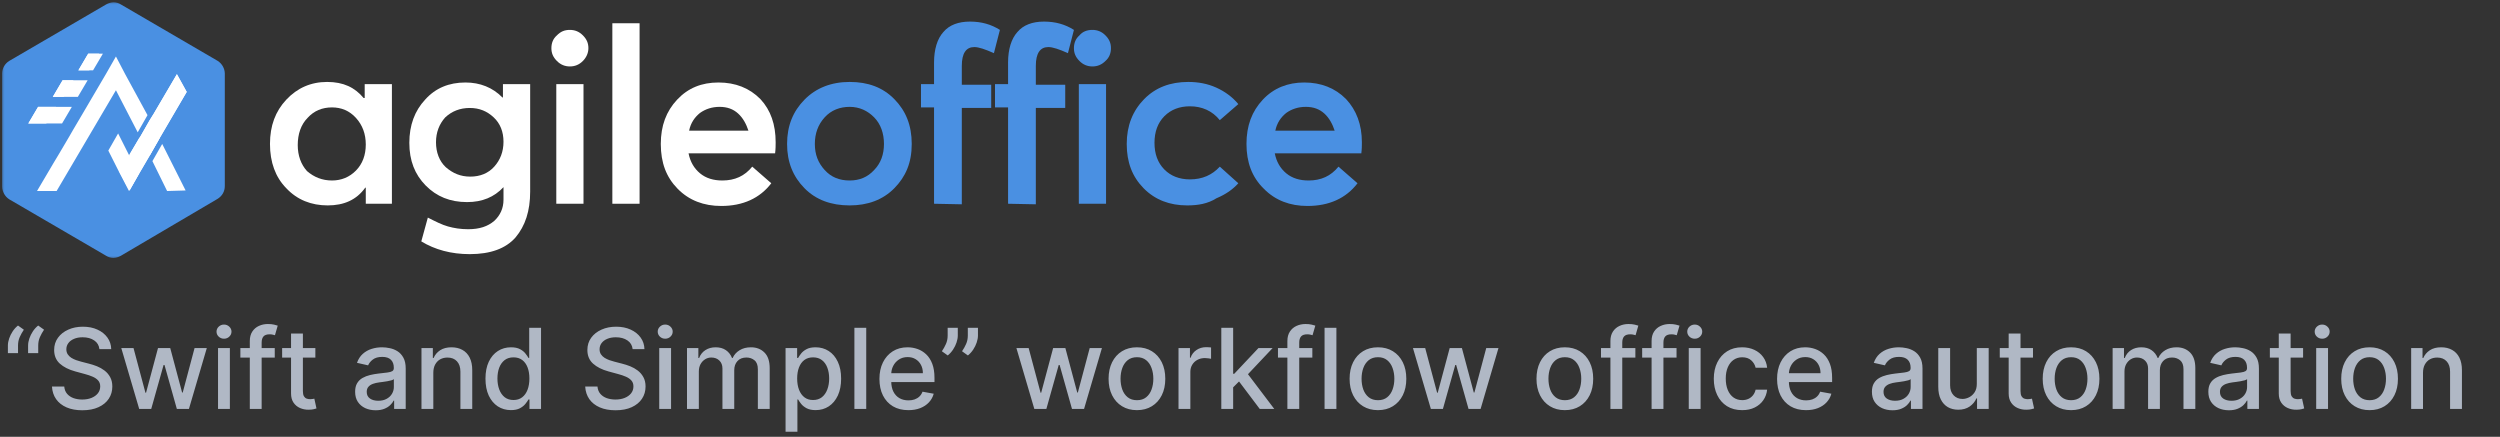 <svg width="269" height="47" viewBox="0 0 269 47" fill="none" xmlns="http://www.w3.org/2000/svg">
<rect x="0" y="0" width="269" height="47" fill="#333333" stroke="none"/>
<mask id="mask0_823_1117" style="mask-type:luminance" maskUnits="userSpaceOnUse" x="0" y="0" width="148" height="28">
<path d="M147.007 0H0V28H147.007V0Z" fill="white"/>
</mask>
<g mask="url(#mask0_823_1117)">
<path d="M39.241 9.055H42.169V21.923H39.358V20.196H39.299C38.362 21.506 37.015 22.102 35.258 22.102C33.501 22.102 31.978 21.506 30.807 20.255C29.636 19.064 29.05 17.455 29.05 15.489C29.05 13.523 29.636 11.974 30.807 10.723C31.978 9.472 33.443 8.817 35.2 8.817C36.957 8.817 38.186 9.413 39.123 10.545H39.241V9.055ZM35.727 19.421C36.722 19.421 37.601 19.064 38.304 18.349C39.006 17.634 39.358 16.681 39.358 15.549C39.358 14.417 39.006 13.464 38.304 12.689C37.601 11.915 36.722 11.557 35.727 11.557C34.672 11.557 33.794 11.915 33.091 12.689C32.388 13.404 32.037 14.417 32.037 15.608C32.037 16.74 32.388 17.694 33.032 18.408C33.794 19.064 34.672 19.421 35.727 19.421Z" fill="white"/>
<path d="M54.117 9.055H57.046V20.613C57.046 22.698 56.519 24.306 55.464 25.557C54.41 26.749 52.77 27.345 50.545 27.345C48.553 27.345 46.796 26.868 45.332 25.974L46.035 23.413C46.855 23.83 47.557 24.187 48.202 24.366C48.846 24.545 49.549 24.664 50.369 24.664C51.599 24.664 52.477 24.366 53.18 23.77C53.824 23.174 54.176 22.4 54.176 21.506V20.136C53.18 21.208 51.892 21.745 50.252 21.745C48.436 21.745 46.972 21.149 45.8 19.957C44.629 18.766 44.044 17.276 44.044 15.37C44.044 13.464 44.629 11.915 45.742 10.723C46.855 9.472 48.319 8.876 50.076 8.876C51.657 8.876 53.005 9.413 54.059 10.485H54.117V9.055ZM50.603 19.004C51.657 19.004 52.536 18.647 53.18 17.932C53.824 17.217 54.176 16.323 54.176 15.251C54.176 14.179 53.824 13.285 53.121 12.63C52.419 11.974 51.599 11.617 50.545 11.617C49.49 11.617 48.612 11.974 47.909 12.63C47.265 13.345 46.913 14.238 46.913 15.31C46.913 16.383 47.265 17.336 47.967 17.991C48.729 18.647 49.549 19.004 50.603 19.004Z" fill="white"/>
<path d="M62.727 6.553C62.317 6.97 61.848 7.149 61.321 7.149C60.794 7.149 60.325 6.97 59.915 6.553C59.505 6.136 59.33 5.719 59.33 5.183C59.33 4.647 59.505 4.17 59.915 3.813C60.325 3.396 60.735 3.217 61.321 3.217C61.848 3.217 62.317 3.396 62.727 3.813C63.137 4.23 63.312 4.647 63.312 5.183C63.312 5.719 63.078 6.196 62.727 6.553ZM59.857 21.923V9.055H62.785V21.923H59.857Z" fill="white"/>
<path d="M65.889 21.923V2.502H68.818V21.923H65.889Z" fill="white"/>
<path d="M83.46 15.31C83.46 15.608 83.46 16.025 83.401 16.502H74.089C74.265 17.396 74.675 18.11 75.319 18.647C75.963 19.183 76.783 19.421 77.72 19.421C79.067 19.421 80.122 18.945 80.942 17.932L82.991 19.719C81.761 21.328 79.946 22.162 77.603 22.162C75.729 22.162 74.148 21.566 72.918 20.315C71.688 19.064 71.102 17.515 71.102 15.489C71.102 13.523 71.688 11.974 72.859 10.723C74.031 9.472 75.495 8.876 77.31 8.876C79.126 8.876 80.649 9.472 81.82 10.664C82.933 11.855 83.46 13.404 83.46 15.31ZM79.419 12.213C78.892 11.736 78.248 11.498 77.427 11.498C76.608 11.498 75.905 11.736 75.319 12.153C74.733 12.63 74.323 13.225 74.148 14.059H80.532C80.297 13.345 79.946 12.689 79.419 12.213Z" fill="white"/>
<path d="M91.425 22.102C89.434 22.102 87.794 21.506 86.564 20.255C85.334 19.004 84.69 17.455 84.69 15.489C84.69 13.523 85.334 11.974 86.564 10.723C87.794 9.472 89.434 8.817 91.425 8.817C93.417 8.817 94.998 9.413 96.228 10.664C97.458 11.915 98.102 13.464 98.102 15.489C98.102 17.515 97.458 19.004 96.228 20.255C94.998 21.506 93.358 22.102 91.425 22.102ZM91.425 19.421C92.48 19.421 93.358 19.064 94.061 18.289C94.764 17.574 95.115 16.621 95.115 15.489C95.115 14.357 94.764 13.345 94.061 12.63C93.358 11.915 92.48 11.498 91.425 11.498C90.371 11.498 89.434 11.855 88.731 12.63C88.028 13.404 87.677 14.357 87.677 15.489C87.677 16.621 88.028 17.515 88.731 18.289C89.434 19.064 90.312 19.421 91.425 19.421Z" fill="#4A90E2"/>
<path d="M100.503 21.923V11.557H99.098V9.055H100.503V6.732C100.503 5.302 100.855 4.17 101.499 3.455C102.143 2.681 103.139 2.323 104.369 2.323C105.599 2.323 106.653 2.621 107.59 3.217L106.946 5.719C106.009 5.302 105.306 5.064 104.837 5.064C103.959 5.064 103.49 5.719 103.49 7.089V9.115H106.653V11.617H103.49V21.983L100.503 21.923Z" fill="#4A90E2"/>
<path d="M108.468 21.923V11.557H107.062V9.055H108.468V6.732C108.468 5.302 108.82 4.17 109.464 3.455C110.108 2.681 111.104 2.323 112.334 2.323C113.564 2.323 114.618 2.621 115.555 3.217L114.911 5.719C113.974 5.302 113.271 5.064 112.802 5.064C111.924 5.064 111.455 5.719 111.455 7.089V9.115H114.618V11.617H111.455V21.983L108.468 21.923Z" fill="#4A90E2"/>
<path d="M118.952 6.553C118.542 6.97 118.074 7.149 117.547 7.149C117.019 7.149 116.551 6.97 116.141 6.553C115.731 6.136 115.555 5.719 115.555 5.183C115.555 4.647 115.731 4.17 116.141 3.813C116.492 3.396 116.961 3.217 117.547 3.217C118.074 3.217 118.542 3.396 118.952 3.813C119.362 4.23 119.538 4.647 119.538 5.183C119.538 5.719 119.362 6.196 118.952 6.553ZM116.082 21.923V9.055H119.011V21.923H116.082Z" fill="#4A90E2"/>
<path d="M127.737 22.102C125.863 22.102 124.282 21.506 123.052 20.255C121.822 19.004 121.236 17.455 121.236 15.489C121.236 13.523 121.881 11.915 123.111 10.664C124.34 9.413 125.922 8.817 127.855 8.817C128.909 8.817 129.904 8.996 130.842 9.413C131.779 9.83 132.599 10.425 133.243 11.2L131.251 12.928C130.432 11.915 129.319 11.438 128.03 11.438C126.918 11.438 125.98 11.796 125.278 12.511C124.575 13.225 124.223 14.179 124.223 15.37C124.223 16.562 124.575 17.515 125.278 18.23C125.98 18.945 126.918 19.302 128.03 19.302C129.377 19.302 130.432 18.825 131.251 17.932L133.243 19.719C132.657 20.374 131.896 20.911 130.9 21.328C129.963 21.923 128.909 22.102 127.737 22.102Z" fill="#4A90E2"/>
<path d="M146.538 15.31C146.538 15.608 146.538 16.025 146.479 16.502H137.167C137.342 17.396 137.753 18.11 138.397 18.647C139.041 19.183 139.861 19.421 140.798 19.421C142.145 19.421 143.199 18.945 144.019 17.932L146.069 19.719C144.839 21.328 143.024 22.162 140.681 22.162C138.807 22.162 137.225 21.566 135.995 20.315C134.707 19.064 134.121 17.455 134.121 15.489C134.121 13.523 134.707 11.974 135.878 10.723C137.05 9.472 138.572 8.876 140.329 8.876C142.145 8.876 143.668 9.472 144.839 10.664C145.952 11.855 146.538 13.404 146.538 15.31ZM142.496 12.213C141.969 11.736 141.325 11.498 140.505 11.498C139.685 11.498 138.982 11.736 138.397 12.153C137.811 12.63 137.401 13.225 137.225 14.059H143.609C143.375 13.345 143.024 12.689 142.496 12.213Z" fill="#4A90E2"/>
<path d="M0.234 7.923V20.076C0.234 20.613 0.527 21.149 0.996 21.447L11.421 27.523C11.889 27.821 12.475 27.821 13.002 27.523L23.427 21.387C23.896 21.089 24.189 20.613 24.189 20.017V7.923C24.189 7.387 23.896 6.851 23.427 6.553L13.002 0.476C12.534 0.178 11.948 0.178 11.421 0.476L0.996 6.553C0.527 6.851 0.234 7.327 0.234 7.923Z" fill="#4A90E2"/>
<path d="M15.872 12.391L14.818 14.238L12.475 9.71L6.091 20.553H3.983L4.686 19.361L5.74 17.574L6.384 16.502L7.438 14.714L7.848 14L8.903 12.212L11.421 7.923L12.475 6.076L13.471 7.983L15.872 12.391Z" fill="white"/>
<path d="M19.972 20.494L17.981 20.553L16.399 17.336L17.454 15.489L19.972 20.494Z" fill="white"/>
<path d="M17.161 14.893L16.107 16.74L15.169 14.834L15.579 14.119L16.224 12.987L17.161 14.893Z" fill="white"/>
<path d="M20.089 9.889L17.161 14.893L16.107 16.74L14.994 18.646L13.94 20.493L12.885 18.527L13.354 17.693L13.94 16.68V16.621L14.994 14.834L15.052 14.774L15.462 14.059L16.107 12.927L16.517 12.272L19.035 7.982L20.089 9.889Z" fill="white"/>
<path d="M10.66 5.778L9.605 7.566H8.434L9.488 5.778H10.66Z" fill="white"/>
<path d="M14.935 18.706L13.881 20.553L12.885 18.646L11.655 16.204L12.71 14.357L13.94 16.799L14.935 18.706Z" fill="white"/>
<path d="M20.089 9.889L17.161 14.893L16.107 16.74L14.994 18.646L13.94 20.493L12.885 18.527L13.354 17.693L13.94 16.68V16.621L14.994 14.834L15.052 14.774L15.462 14.059L16.107 12.927L16.517 12.272L19.035 7.982L20.089 9.889Z" fill="white"/>
<path d="M7.731 11.498L6.677 13.285H3.046L4.1 11.498H7.731Z" fill="white"/>
<path d="M6.033 11.498L4.979 13.285H3.046L4.1 11.498H6.033Z" fill="white"/>
<path d="M9.43 8.638L8.375 10.425H5.681L6.735 8.638H9.43Z" fill="white"/>
<path d="M7.907 8.638L6.853 10.425H5.681L6.735 8.638H7.907Z" fill="white"/>
<path d="M11.07 5.778L10.015 7.566H8.434L9.488 5.778H11.07Z" fill="white"/>
</g>
<path d="M0.849 38V37.182C0.849 36.94 0.895 36.686 0.986 36.419C1.077 36.152 1.203 35.896 1.365 35.652C1.527 35.408 1.717 35.199 1.936 35.026L2.567 35.477C2.393 35.73 2.246 35.994 2.123 36.27C2.001 36.545 1.94 36.845 1.94 37.169V38H0.849ZM3.023 38V37.182C3.023 36.94 3.068 36.686 3.159 36.419C3.25 36.152 3.376 35.896 3.538 35.652C3.7 35.408 3.89 35.199 4.109 35.026L4.74 35.477C4.567 35.73 4.419 35.994 4.297 36.27C4.175 36.545 4.113 36.845 4.113 37.169V38H3.023ZM10.697 37.565C10.652 37.162 10.464 36.849 10.135 36.628C9.805 36.403 9.39 36.291 8.89 36.291C8.532 36.291 8.223 36.348 7.961 36.462C7.7 36.572 7.497 36.726 7.352 36.922C7.21 37.115 7.139 37.335 7.139 37.582C7.139 37.79 7.187 37.969 7.284 38.119C7.383 38.27 7.513 38.396 7.672 38.499C7.834 38.598 8.007 38.682 8.192 38.75C8.376 38.815 8.554 38.869 8.724 38.912L9.577 39.133C9.855 39.202 10.14 39.294 10.433 39.41C10.726 39.527 10.997 39.68 11.247 39.871C11.497 40.061 11.699 40.297 11.852 40.578C12.008 40.859 12.086 41.196 12.086 41.588C12.086 42.082 11.959 42.521 11.703 42.905C11.45 43.288 11.082 43.591 10.599 43.812C10.119 44.034 9.538 44.145 8.856 44.145C8.203 44.145 7.638 44.041 7.16 43.834C6.683 43.626 6.309 43.332 6.04 42.952C5.77 42.568 5.621 42.114 5.592 41.588H6.913C6.939 41.903 7.041 42.166 7.22 42.376C7.402 42.584 7.633 42.739 7.915 42.841C8.199 42.94 8.51 42.99 8.848 42.99C9.22 42.99 9.551 42.932 9.841 42.815C10.133 42.696 10.364 42.531 10.531 42.321C10.699 42.108 10.783 41.859 10.783 41.575C10.783 41.317 10.709 41.105 10.561 40.94C10.416 40.776 10.219 40.639 9.969 40.531C9.721 40.423 9.442 40.328 9.129 40.246L8.098 39.965C7.399 39.774 6.845 39.494 6.436 39.125C6.03 38.756 5.827 38.267 5.827 37.659C5.827 37.156 5.963 36.717 6.236 36.342C6.508 35.967 6.878 35.676 7.344 35.469C7.809 35.258 8.335 35.153 8.92 35.153C9.511 35.153 10.033 35.257 10.484 35.465C10.939 35.672 11.297 35.957 11.558 36.321C11.819 36.682 11.956 37.097 11.967 37.565H10.697ZM14.977 44L13.051 37.455H14.367L15.65 42.261H15.714L17.001 37.455H18.318L19.596 42.24H19.66L20.934 37.455H22.251L20.329 44H19.029L17.7 39.274H17.602L16.272 44H14.977ZM23.46 44V37.455H24.734V44H23.46ZM24.104 36.445C23.882 36.445 23.692 36.371 23.532 36.223C23.376 36.072 23.298 35.894 23.298 35.686C23.298 35.476 23.376 35.297 23.532 35.149C23.692 34.999 23.882 34.923 24.104 34.923C24.325 34.923 24.514 34.999 24.67 35.149C24.829 35.297 24.909 35.476 24.909 35.686C24.909 35.894 24.829 36.072 24.67 36.223C24.514 36.371 24.325 36.445 24.104 36.445ZM29.563 37.455V38.477H25.864V37.455H29.563ZM26.879 44V36.696C26.879 36.287 26.968 35.947 27.147 35.678C27.326 35.405 27.563 35.202 27.859 35.068C28.154 34.932 28.475 34.864 28.822 34.864C29.078 34.864 29.296 34.885 29.478 34.928C29.66 34.967 29.795 35.004 29.883 35.038L29.585 36.07C29.525 36.053 29.448 36.033 29.355 36.01C29.261 35.984 29.147 35.972 29.014 35.972C28.704 35.972 28.482 36.048 28.349 36.202C28.218 36.355 28.153 36.577 28.153 36.867V44H26.879ZM33.933 37.455V38.477H30.358V37.455H33.933ZM31.317 35.886H32.591V42.078C32.591 42.325 32.628 42.511 32.702 42.636C32.776 42.758 32.871 42.842 32.987 42.888C33.107 42.93 33.236 42.952 33.375 42.952C33.477 42.952 33.567 42.945 33.644 42.93C33.72 42.916 33.78 42.905 33.823 42.896L34.053 43.949C33.979 43.977 33.874 44.006 33.737 44.034C33.601 44.065 33.431 44.082 33.226 44.085C32.891 44.091 32.578 44.031 32.288 43.906C31.999 43.781 31.764 43.588 31.585 43.327C31.406 43.065 31.317 42.737 31.317 42.342V35.886ZM40.423 44.145C40.009 44.145 39.634 44.068 39.298 43.915C38.963 43.758 38.698 43.533 38.502 43.237C38.308 42.942 38.212 42.58 38.212 42.151C38.212 41.781 38.283 41.477 38.425 41.239C38.567 41 38.759 40.811 39 40.672C39.242 40.533 39.511 40.428 39.81 40.356C40.108 40.285 40.412 40.231 40.722 40.195C41.114 40.149 41.432 40.112 41.676 40.084C41.921 40.053 42.098 40.003 42.209 39.935C42.32 39.867 42.375 39.756 42.375 39.602V39.572C42.375 39.2 42.27 38.912 42.06 38.707C41.852 38.503 41.543 38.401 41.131 38.401C40.702 38.401 40.364 38.496 40.117 38.686C39.872 38.874 39.703 39.082 39.61 39.312L38.412 39.04C38.554 38.642 38.761 38.321 39.034 38.077C39.31 37.83 39.627 37.651 39.985 37.54C40.343 37.426 40.719 37.369 41.114 37.369C41.375 37.369 41.652 37.401 41.945 37.463C42.24 37.523 42.516 37.633 42.772 37.795C43.03 37.957 43.242 38.189 43.406 38.49C43.571 38.788 43.654 39.176 43.654 39.653V44H42.409V43.105H42.358C42.276 43.27 42.152 43.432 41.987 43.591C41.823 43.75 41.611 43.882 41.352 43.987C41.094 44.092 40.784 44.145 40.423 44.145ZM40.7 43.122C41.053 43.122 41.354 43.053 41.604 42.913C41.857 42.774 42.048 42.592 42.179 42.368C42.313 42.141 42.379 41.898 42.379 41.639V40.795C42.334 40.841 42.246 40.883 42.115 40.923C41.987 40.96 41.841 40.993 41.676 41.021C41.511 41.047 41.351 41.071 41.195 41.094C41.038 41.114 40.908 41.131 40.803 41.145C40.556 41.176 40.33 41.229 40.125 41.303C39.923 41.376 39.761 41.483 39.639 41.622C39.52 41.758 39.46 41.94 39.46 42.168C39.46 42.483 39.577 42.722 39.81 42.883C40.043 43.043 40.34 43.122 40.7 43.122ZM46.625 40.114V44H45.351V37.455H46.574V38.52H46.655C46.805 38.173 47.041 37.895 47.362 37.685C47.686 37.474 48.094 37.369 48.585 37.369C49.031 37.369 49.422 37.463 49.757 37.651C50.092 37.835 50.352 38.111 50.537 38.477C50.721 38.844 50.814 39.297 50.814 39.837V44H49.54V39.99C49.54 39.516 49.416 39.145 49.169 38.878C48.922 38.608 48.582 38.473 48.15 38.473C47.855 38.473 47.592 38.537 47.362 38.665C47.135 38.793 46.954 38.98 46.821 39.227C46.69 39.472 46.625 39.767 46.625 40.114ZM54.973 44.128C54.444 44.128 53.973 43.993 53.558 43.723C53.146 43.45 52.822 43.062 52.587 42.56C52.353 42.054 52.237 41.447 52.237 40.74C52.237 40.033 52.355 39.428 52.591 38.925C52.829 38.422 53.156 38.037 53.571 37.77C53.986 37.503 54.456 37.369 54.981 37.369C55.388 37.369 55.714 37.438 55.962 37.574C56.212 37.707 56.405 37.864 56.541 38.043C56.68 38.222 56.788 38.379 56.865 38.516H56.942V35.273H58.216V44H56.971V42.981H56.865C56.788 43.121 56.677 43.28 56.532 43.459C56.39 43.638 56.194 43.794 55.944 43.928C55.694 44.061 55.371 44.128 54.973 44.128ZM55.254 43.041C55.621 43.041 55.93 42.945 56.183 42.751C56.439 42.555 56.632 42.284 56.763 41.938C56.896 41.591 56.963 41.188 56.963 40.727C56.963 40.273 56.898 39.875 56.767 39.534C56.636 39.193 56.444 38.928 56.192 38.737C55.939 38.547 55.626 38.452 55.254 38.452C54.871 38.452 54.551 38.551 54.295 38.75C54.04 38.949 53.846 39.22 53.716 39.564C53.588 39.908 53.524 40.295 53.524 40.727C53.524 41.165 53.589 41.558 53.72 41.908C53.851 42.257 54.044 42.534 54.3 42.739C54.558 42.94 54.876 43.041 55.254 43.041ZM68.072 37.565C68.027 37.162 67.839 36.849 67.51 36.628C67.18 36.403 66.765 36.291 66.265 36.291C65.907 36.291 65.598 36.348 65.337 36.462C65.075 36.572 64.872 36.726 64.727 36.922C64.585 37.115 64.514 37.335 64.514 37.582C64.514 37.79 64.562 37.969 64.659 38.119C64.758 38.27 64.888 38.396 65.047 38.499C65.209 38.598 65.382 38.682 65.567 38.75C65.751 38.815 65.929 38.869 66.099 38.912L66.951 39.133C67.23 39.202 67.515 39.294 67.808 39.41C68.101 39.527 68.372 39.68 68.622 39.871C68.872 40.061 69.074 40.297 69.227 40.578C69.383 40.859 69.462 41.196 69.462 41.588C69.462 42.082 69.334 42.521 69.078 42.905C68.825 43.288 68.457 43.591 67.974 43.812C67.494 44.034 66.913 44.145 66.231 44.145C65.578 44.145 65.013 44.041 64.535 43.834C64.058 43.626 63.684 43.332 63.415 42.952C63.145 42.568 62.996 42.114 62.967 41.588H64.288C64.314 41.903 64.416 42.166 64.595 42.376C64.777 42.584 65.008 42.739 65.29 42.841C65.574 42.94 65.885 42.99 66.223 42.99C66.595 42.99 66.926 42.932 67.216 42.815C67.508 42.696 67.739 42.531 67.906 42.321C68.074 42.108 68.157 41.859 68.157 41.575C68.157 41.317 68.084 41.105 67.936 40.94C67.791 40.776 67.594 40.639 67.344 40.531C67.096 40.423 66.817 40.328 66.504 40.246L65.473 39.965C64.774 39.774 64.22 39.494 63.811 39.125C63.405 38.756 63.202 38.267 63.202 37.659C63.202 37.156 63.338 36.717 63.611 36.342C63.883 35.967 64.253 35.676 64.719 35.469C65.184 35.258 65.71 35.153 66.295 35.153C66.886 35.153 67.407 35.257 67.859 35.465C68.314 35.672 68.672 35.957 68.933 36.321C69.194 36.682 69.331 37.097 69.342 37.565H68.072ZM70.933 44V37.455H72.207V44H70.933ZM71.576 36.445C71.355 36.445 71.164 36.371 71.005 36.223C70.849 36.072 70.771 35.894 70.771 35.686C70.771 35.476 70.849 35.297 71.005 35.149C71.164 34.999 71.355 34.923 71.576 34.923C71.798 34.923 71.987 34.999 72.143 35.149C72.302 35.297 72.382 35.476 72.382 35.686C72.382 35.894 72.302 36.072 72.143 36.223C71.987 36.371 71.798 36.445 71.576 36.445ZM73.921 44V37.455H75.144V38.52H75.225C75.361 38.159 75.584 37.878 75.894 37.676C76.204 37.472 76.574 37.369 77.006 37.369C77.444 37.369 77.81 37.472 78.106 37.676C78.404 37.881 78.624 38.162 78.766 38.52H78.834C78.991 38.17 79.239 37.892 79.58 37.685C79.921 37.474 80.327 37.369 80.799 37.369C81.393 37.369 81.877 37.555 82.252 37.928C82.63 38.3 82.819 38.861 82.819 39.611V44H81.545V39.73C81.545 39.287 81.424 38.966 81.182 38.767C80.941 38.568 80.653 38.469 80.317 38.469C79.903 38.469 79.58 38.597 79.35 38.852C79.12 39.105 79.005 39.43 79.005 39.828V44H77.735V39.649C77.735 39.294 77.624 39.008 77.403 38.793C77.181 38.577 76.893 38.469 76.537 38.469C76.296 38.469 76.073 38.533 75.868 38.66C75.667 38.785 75.503 38.96 75.378 39.185C75.256 39.409 75.195 39.669 75.195 39.965V44H73.921ZM84.526 46.455V37.455H85.771V38.516H85.877C85.951 38.379 86.058 38.222 86.197 38.043C86.336 37.864 86.529 37.707 86.776 37.574C87.024 37.438 87.35 37.369 87.757 37.369C88.285 37.369 88.757 37.503 89.171 37.77C89.586 38.037 89.911 38.422 90.147 38.925C90.386 39.428 90.505 40.033 90.505 40.74C90.505 41.447 90.387 42.054 90.151 42.56C89.916 43.062 89.592 43.45 89.18 43.723C88.768 43.993 88.298 44.128 87.769 44.128C87.372 44.128 87.046 44.061 86.793 43.928C86.543 43.794 86.347 43.638 86.205 43.459C86.063 43.28 85.954 43.121 85.877 42.981H85.801V46.455H84.526ZM85.775 40.727C85.775 41.188 85.842 41.591 85.975 41.938C86.109 42.284 86.302 42.555 86.555 42.751C86.808 42.945 87.117 43.041 87.484 43.041C87.865 43.041 88.183 42.94 88.438 42.739C88.694 42.534 88.887 42.257 89.018 41.908C89.151 41.558 89.218 41.165 89.218 40.727C89.218 40.295 89.153 39.908 89.022 39.564C88.894 39.22 88.701 38.949 88.443 38.75C88.187 38.551 87.867 38.452 87.484 38.452C87.115 38.452 86.802 38.547 86.546 38.737C86.293 38.928 86.102 39.193 85.971 39.534C85.84 39.875 85.775 40.273 85.775 40.727ZM93.207 35.273V44H91.933V35.273H93.207ZM97.742 44.132C97.097 44.132 96.542 43.994 96.076 43.719C95.613 43.44 95.255 43.05 95.002 42.547C94.752 42.041 94.627 41.449 94.627 40.77C94.627 40.099 94.752 39.508 95.002 38.997C95.255 38.486 95.607 38.087 96.059 37.8C96.513 37.513 97.045 37.369 97.653 37.369C98.022 37.369 98.38 37.43 98.726 37.553C99.073 37.675 99.384 37.867 99.66 38.128C99.935 38.389 100.153 38.729 100.312 39.146C100.471 39.561 100.55 40.065 100.55 40.659V41.111H95.347V40.156H99.302C99.302 39.821 99.234 39.524 99.097 39.266C98.961 39.004 98.769 38.798 98.522 38.648C98.278 38.497 97.991 38.422 97.661 38.422C97.303 38.422 96.991 38.51 96.724 38.686C96.459 38.859 96.255 39.087 96.11 39.368C95.968 39.646 95.897 39.949 95.897 40.276V41.021C95.897 41.459 95.974 41.831 96.127 42.138C96.283 42.445 96.501 42.679 96.779 42.841C97.057 43 97.383 43.08 97.755 43.08C97.996 43.08 98.216 43.045 98.415 42.977C98.614 42.906 98.786 42.801 98.931 42.662C99.076 42.523 99.187 42.351 99.263 42.146L100.469 42.364C100.373 42.719 100.199 43.03 99.949 43.297C99.702 43.561 99.391 43.767 99.016 43.915C98.644 44.06 98.219 44.132 97.742 44.132ZM103.059 35.273V36.091C103.059 36.332 103.014 36.587 102.923 36.854C102.835 37.118 102.71 37.372 102.548 37.617C102.386 37.861 102.195 38.071 101.977 38.247L101.346 37.795C101.514 37.551 101.659 37.291 101.781 37.016C101.906 36.74 101.968 36.436 101.968 36.104V35.273H103.059ZM105.228 35.273V36.091C105.228 36.332 105.183 36.587 105.092 36.854C105.004 37.118 104.879 37.372 104.717 37.617C104.555 37.861 104.365 38.071 104.146 38.247L103.515 37.795C103.683 37.551 103.828 37.291 103.95 37.016C104.075 36.74 104.137 36.436 104.137 36.104V35.273H105.228ZM111.293 44L109.367 37.455H110.684L111.966 42.261H112.03L113.317 37.455H114.634L115.912 42.24H115.976L117.251 37.455H118.567L116.645 44H115.346L114.016 39.274H113.918L112.589 44H111.293ZM122.334 44.132C121.721 44.132 121.185 43.992 120.728 43.71C120.27 43.429 119.915 43.035 119.662 42.53C119.41 42.024 119.283 41.433 119.283 40.757C119.283 40.078 119.41 39.484 119.662 38.976C119.915 38.467 120.27 38.072 120.728 37.791C121.185 37.51 121.721 37.369 122.334 37.369C122.948 37.369 123.483 37.51 123.941 37.791C124.398 38.072 124.753 38.467 125.006 38.976C125.259 39.484 125.385 40.078 125.385 40.757C125.385 41.433 125.259 42.024 125.006 42.53C124.753 43.035 124.398 43.429 123.941 43.71C123.483 43.992 122.948 44.132 122.334 44.132ZM122.339 43.062C122.736 43.062 123.066 42.957 123.327 42.747C123.589 42.537 123.782 42.257 123.907 41.908C124.035 41.558 124.099 41.173 124.099 40.753C124.099 40.335 124.035 39.952 123.907 39.602C123.782 39.25 123.589 38.967 123.327 38.754C123.066 38.541 122.736 38.435 122.339 38.435C121.938 38.435 121.606 38.541 121.341 38.754C121.08 38.967 120.885 39.25 120.758 39.602C120.633 39.952 120.57 40.335 120.57 40.753C120.57 41.173 120.633 41.558 120.758 41.908C120.885 42.257 121.08 42.537 121.341 42.747C121.606 42.957 121.938 43.062 122.339 43.062ZM126.808 44V37.455H128.039V38.494H128.107C128.227 38.142 128.437 37.865 128.738 37.663C129.042 37.459 129.386 37.356 129.769 37.356C129.849 37.356 129.943 37.359 130.051 37.365C130.161 37.371 130.248 37.378 130.311 37.386V38.605C130.259 38.591 130.169 38.575 130.038 38.558C129.907 38.538 129.776 38.528 129.646 38.528C129.345 38.528 129.076 38.592 128.84 38.72C128.607 38.845 128.423 39.02 128.286 39.244C128.15 39.466 128.082 39.719 128.082 40.003V44H126.808ZM132.585 41.78L132.577 40.224H132.798L135.406 37.455H136.932L133.957 40.608H133.757L132.585 41.78ZM131.413 44V35.273H132.687V44H131.413ZM135.547 44L133.203 40.889L134.081 39.999L137.111 44H135.547ZM141.208 37.455V38.477H137.509V37.455H141.208ZM138.523 44V36.696C138.523 36.287 138.613 35.947 138.792 35.678C138.971 35.405 139.208 35.202 139.503 35.068C139.799 34.932 140.12 34.864 140.466 34.864C140.722 34.864 140.941 34.885 141.123 34.928C141.305 34.967 141.439 35.004 141.528 35.038L141.229 36.07C141.17 36.053 141.093 36.033 140.999 36.01C140.905 35.984 140.792 35.972 140.658 35.972C140.349 35.972 140.127 36.048 139.993 36.202C139.863 36.355 139.797 36.577 139.797 36.867V44H138.523ZM143.797 35.273V44H142.523V35.273H143.797ZM148.268 44.132C147.654 44.132 147.119 43.992 146.661 43.71C146.204 43.429 145.849 43.035 145.596 42.53C145.343 42.024 145.217 41.433 145.217 40.757C145.217 40.078 145.343 39.484 145.596 38.976C145.849 38.467 146.204 38.072 146.661 37.791C147.119 37.51 147.654 37.369 148.268 37.369C148.882 37.369 149.417 37.51 149.874 37.791C150.332 38.072 150.687 38.467 150.94 38.976C151.193 39.484 151.319 40.078 151.319 40.757C151.319 41.433 151.193 42.024 150.94 42.53C150.687 43.035 150.332 43.429 149.874 43.71C149.417 43.992 148.882 44.132 148.268 44.132ZM148.272 43.062C148.67 43.062 148.999 42.957 149.261 42.747C149.522 42.537 149.715 42.257 149.84 41.908C149.968 41.558 150.032 41.173 150.032 40.753C150.032 40.335 149.968 39.952 149.84 39.602C149.715 39.25 149.522 38.967 149.261 38.754C148.999 38.541 148.67 38.435 148.272 38.435C147.872 38.435 147.539 38.541 147.275 38.754C147.014 38.967 146.819 39.25 146.691 39.602C146.566 39.952 146.504 40.335 146.504 40.753C146.504 41.173 146.566 41.558 146.691 41.908C146.819 42.257 147.014 42.537 147.275 42.747C147.539 42.957 147.872 43.062 148.272 43.062ZM153.961 44L152.035 37.455H153.352L154.634 42.261H154.698L155.985 37.455H157.302L158.58 42.24H158.644L159.919 37.455H161.235L159.313 44H158.014L156.684 39.274H156.586L155.257 44H153.961ZM168.377 44.132C167.764 44.132 167.228 43.992 166.771 43.71C166.313 43.429 165.958 43.035 165.705 42.53C165.453 42.024 165.326 41.433 165.326 40.757C165.326 40.078 165.453 39.484 165.705 38.976C165.958 38.467 166.313 38.072 166.771 37.791C167.228 37.51 167.764 37.369 168.377 37.369C168.991 37.369 169.526 37.51 169.984 37.791C170.441 38.072 170.796 38.467 171.049 38.976C171.302 39.484 171.428 40.078 171.428 40.757C171.428 41.433 171.302 42.024 171.049 42.53C170.796 43.035 170.441 43.429 169.984 43.71C169.526 43.992 168.991 44.132 168.377 44.132ZM168.382 43.062C168.779 43.062 169.109 42.957 169.37 42.747C169.632 42.537 169.825 42.257 169.95 41.908C170.078 41.558 170.142 41.173 170.142 40.753C170.142 40.335 170.078 39.952 169.95 39.602C169.825 39.25 169.632 38.967 169.37 38.754C169.109 38.541 168.779 38.435 168.382 38.435C167.981 38.435 167.649 38.541 167.384 38.754C167.123 38.967 166.928 39.25 166.801 39.602C166.676 39.952 166.613 40.335 166.613 40.753C166.613 41.173 166.676 41.558 166.801 41.908C166.928 42.257 167.123 42.537 167.384 42.747C167.649 42.957 167.981 43.062 168.382 43.062ZM175.966 37.455V38.477H172.267V37.455H175.966ZM173.281 44V36.696C173.281 36.287 173.371 35.947 173.55 35.678C173.729 35.405 173.966 35.202 174.261 35.068C174.557 34.932 174.878 34.864 175.224 34.864C175.48 34.864 175.699 34.885 175.881 34.928C176.062 34.967 176.197 35.004 176.285 35.038L175.987 36.07C175.927 36.053 175.851 36.033 175.757 36.01C175.663 35.984 175.55 35.972 175.416 35.972C175.106 35.972 174.885 36.048 174.751 36.202C174.621 36.355 174.555 36.577 174.555 36.867V44H173.281ZM180.395 37.455V38.477H176.697V37.455H180.395ZM177.711 44V36.696C177.711 36.287 177.8 35.947 177.979 35.678C178.158 35.405 178.395 35.202 178.691 35.068C178.986 34.932 179.307 34.864 179.654 34.864C179.91 34.864 180.128 34.885 180.31 34.928C180.492 34.967 180.627 35.004 180.715 35.038L180.417 36.07C180.357 36.053 180.28 36.033 180.187 36.01C180.093 35.984 179.979 35.972 179.846 35.972C179.536 35.972 179.314 36.048 179.181 36.202C179.05 36.355 178.985 36.577 178.985 36.867V44H177.711ZM181.71 44V37.455H182.984V44H181.71ZM182.354 36.445C182.132 36.445 181.942 36.371 181.782 36.223C181.626 36.072 181.548 35.894 181.548 35.686C181.548 35.476 181.626 35.297 181.782 35.149C181.942 34.999 182.132 34.923 182.354 34.923C182.575 34.923 182.764 34.999 182.92 35.149C183.079 35.297 183.159 35.476 183.159 35.686C183.159 35.894 183.079 36.072 182.92 36.223C182.764 36.371 182.575 36.445 182.354 36.445ZM187.455 44.132C186.822 44.132 186.276 43.989 185.819 43.702C185.365 43.412 185.015 43.013 184.771 42.504C184.526 41.996 184.404 41.413 184.404 40.757C184.404 40.092 184.529 39.506 184.779 38.997C185.029 38.486 185.382 38.087 185.836 37.8C186.291 37.513 186.826 37.369 187.443 37.369C187.94 37.369 188.383 37.462 188.772 37.646C189.161 37.828 189.475 38.084 189.714 38.413C189.955 38.743 190.099 39.128 190.144 39.568H188.904C188.836 39.261 188.68 38.997 188.436 38.776C188.194 38.554 187.87 38.443 187.464 38.443C187.109 38.443 186.798 38.537 186.531 38.724C186.267 38.909 186.061 39.173 185.913 39.517C185.765 39.858 185.691 40.261 185.691 40.727C185.691 41.205 185.764 41.617 185.909 41.963C186.053 42.31 186.258 42.578 186.522 42.769C186.789 42.959 187.103 43.054 187.464 43.054C187.705 43.054 187.924 43.01 188.12 42.922C188.319 42.831 188.485 42.702 188.619 42.534C188.755 42.367 188.85 42.165 188.904 41.929H190.144C190.099 42.352 189.961 42.73 189.731 43.062C189.501 43.395 189.193 43.656 188.806 43.847C188.423 44.037 187.972 44.132 187.455 44.132ZM194.328 44.132C193.683 44.132 193.128 43.994 192.662 43.719C192.199 43.44 191.841 43.05 191.588 42.547C191.338 42.041 191.213 41.449 191.213 40.77C191.213 40.099 191.338 39.508 191.588 38.997C191.841 38.486 192.193 38.087 192.645 37.8C193.099 37.513 193.631 37.369 194.238 37.369C194.608 37.369 194.966 37.43 195.312 37.553C195.659 37.675 195.97 37.867 196.246 38.128C196.521 38.389 196.738 38.729 196.898 39.146C197.057 39.561 197.136 40.065 197.136 40.659V41.111H191.933V40.156H195.888C195.888 39.821 195.819 39.524 195.683 39.266C195.547 39.004 195.355 38.798 195.108 38.648C194.863 38.497 194.577 38.422 194.247 38.422C193.889 38.422 193.577 38.51 193.309 38.686C193.045 38.859 192.841 39.087 192.696 39.368C192.554 39.646 192.483 39.949 192.483 40.276V41.021C192.483 41.459 192.559 41.831 192.713 42.138C192.869 42.445 193.086 42.679 193.365 42.841C193.643 43 193.969 43.08 194.341 43.08C194.582 43.08 194.802 43.045 195.001 42.977C195.2 42.906 195.372 42.801 195.517 42.662C195.662 42.523 195.773 42.351 195.849 42.146L197.055 42.364C196.959 42.719 196.785 43.03 196.535 43.297C196.288 43.561 195.977 43.767 195.602 43.915C195.23 44.06 194.805 44.132 194.328 44.132ZM203.631 44.145C203.216 44.145 202.841 44.068 202.506 43.915C202.17 43.758 201.905 43.533 201.709 43.237C201.515 42.942 201.419 42.58 201.419 42.151C201.419 41.781 201.49 41.477 201.632 41.239C201.774 41 201.966 40.811 202.207 40.672C202.449 40.533 202.719 40.428 203.017 40.356C203.315 40.285 203.619 40.231 203.929 40.195C204.321 40.149 204.639 40.112 204.883 40.084C205.128 40.053 205.305 40.003 205.416 39.935C205.527 39.867 205.582 39.756 205.582 39.602V39.572C205.582 39.2 205.477 38.912 205.267 38.707C205.059 38.503 204.75 38.401 204.338 38.401C203.909 38.401 203.571 38.496 203.324 38.686C203.079 38.874 202.91 39.082 202.817 39.312L201.619 39.04C201.761 38.642 201.969 38.321 202.241 38.077C202.517 37.83 202.834 37.651 203.192 37.54C203.55 37.426 203.926 37.369 204.321 37.369C204.582 37.369 204.859 37.401 205.152 37.463C205.447 37.523 205.723 37.633 205.979 37.795C206.237 37.957 206.449 38.189 206.613 38.49C206.778 38.788 206.861 39.176 206.861 39.653V44H205.616V43.105H205.565C205.483 43.27 205.359 43.432 205.194 43.591C205.03 43.75 204.818 43.882 204.559 43.987C204.301 44.092 203.991 44.145 203.631 44.145ZM203.907 43.122C204.26 43.122 204.561 43.053 204.811 42.913C205.064 42.774 205.256 42.592 205.386 42.368C205.52 42.141 205.586 41.898 205.586 41.639V40.795C205.541 40.841 205.453 40.883 205.322 40.923C205.194 40.96 205.048 40.993 204.883 41.021C204.719 41.047 204.558 41.071 204.402 41.094C204.246 41.114 204.115 41.131 204.01 41.145C203.763 41.176 203.537 41.229 203.332 41.303C203.131 41.376 202.969 41.483 202.846 41.622C202.727 41.758 202.667 41.94 202.667 42.168C202.667 42.483 202.784 42.722 203.017 42.883C203.25 43.043 203.547 43.122 203.907 43.122ZM212.704 41.285V37.455H213.982V44H212.73V42.867H212.661C212.511 43.216 212.269 43.507 211.937 43.74C211.607 43.97 211.197 44.085 210.705 44.085C210.285 44.085 209.913 43.993 209.589 43.808C209.268 43.621 209.015 43.344 208.83 42.977C208.649 42.611 208.558 42.158 208.558 41.618V37.455H209.832V41.465C209.832 41.91 209.955 42.266 210.203 42.53C210.45 42.794 210.771 42.926 211.166 42.926C211.404 42.926 211.642 42.867 211.877 42.747C212.116 42.628 212.313 42.447 212.47 42.206C212.629 41.965 212.707 41.658 212.704 41.285ZM218.75 37.455V38.477H215.175V37.455H218.75ZM216.133 35.886H217.407V42.078C217.407 42.325 217.444 42.511 217.518 42.636C217.592 42.758 217.687 42.842 217.804 42.888C217.923 42.93 218.052 42.952 218.192 42.952C218.294 42.952 218.383 42.945 218.46 42.93C218.537 42.916 218.596 42.905 218.639 42.896L218.869 43.949C218.795 43.977 218.69 44.006 218.554 44.034C218.417 44.065 218.247 44.082 218.042 44.085C217.707 44.091 217.395 44.031 217.105 43.906C216.815 43.781 216.581 43.588 216.402 43.327C216.223 43.065 216.133 42.737 216.133 42.342V35.886ZM222.846 44.132C222.232 44.132 221.697 43.992 221.24 43.71C220.782 43.429 220.427 43.035 220.174 42.53C219.921 42.024 219.795 41.433 219.795 40.757C219.795 40.078 219.921 39.484 220.174 38.976C220.427 38.467 220.782 38.072 221.24 37.791C221.697 37.51 222.232 37.369 222.846 37.369C223.46 37.369 223.995 37.51 224.453 37.791C224.91 38.072 225.265 38.467 225.518 38.976C225.771 39.484 225.897 40.078 225.897 40.757C225.897 41.433 225.771 42.024 225.518 42.53C225.265 43.035 224.91 43.429 224.453 43.71C223.995 43.992 223.46 44.132 222.846 44.132ZM222.85 43.062C223.248 43.062 223.578 42.957 223.839 42.747C224.1 42.537 224.294 42.257 224.419 41.908C224.546 41.558 224.61 41.173 224.61 40.753C224.61 40.335 224.546 39.952 224.419 39.602C224.294 39.25 224.1 38.967 223.839 38.754C223.578 38.541 223.248 38.435 222.85 38.435C222.45 38.435 222.117 38.541 221.853 38.754C221.592 38.967 221.397 39.25 221.269 39.602C221.144 39.952 221.082 40.335 221.082 40.753C221.082 41.173 221.144 41.558 221.269 41.908C221.397 42.257 221.592 42.537 221.853 42.747C222.117 42.957 222.45 43.062 222.85 43.062ZM227.319 44V37.455H228.542V38.52H228.623C228.76 38.159 228.983 37.878 229.292 37.676C229.602 37.472 229.973 37.369 230.405 37.369C230.842 37.369 231.209 37.472 231.504 37.676C231.802 37.881 232.023 38.162 232.165 38.52H232.233C232.389 38.17 232.638 37.892 232.979 37.685C233.319 37.474 233.726 37.369 234.197 37.369C234.791 37.369 235.275 37.555 235.65 37.928C236.028 38.3 236.217 38.861 236.217 39.611V44H234.943V39.73C234.943 39.287 234.822 38.966 234.581 38.767C234.339 38.568 234.051 38.469 233.716 38.469C233.301 38.469 232.979 38.597 232.748 38.852C232.518 39.105 232.403 39.43 232.403 39.828V44H231.133V39.649C231.133 39.294 231.023 39.008 230.801 38.793C230.579 38.577 230.291 38.469 229.936 38.469C229.694 38.469 229.471 38.533 229.267 38.66C229.065 38.785 228.902 38.96 228.777 39.185C228.655 39.409 228.594 39.669 228.594 39.965V44H227.319ZM239.83 44.145C239.415 44.145 239.04 44.068 238.705 43.915C238.369 43.758 238.104 43.533 237.908 43.237C237.715 42.942 237.618 42.58 237.618 42.151C237.618 41.781 237.689 41.477 237.831 41.239C237.973 41 238.165 40.811 238.406 40.672C238.648 40.533 238.918 40.428 239.216 40.356C239.514 40.285 239.818 40.231 240.128 40.195C240.52 40.149 240.838 40.112 241.083 40.084C241.327 40.053 241.504 40.003 241.615 39.935C241.726 39.867 241.781 39.756 241.781 39.602V39.572C241.781 39.2 241.676 38.912 241.466 38.707C241.259 38.503 240.949 38.401 240.537 38.401C240.108 38.401 239.77 38.496 239.523 38.686C239.279 38.874 239.11 39.082 239.016 39.312L237.818 39.04C237.96 38.642 238.168 38.321 238.441 38.077C238.716 37.83 239.033 37.651 239.391 37.54C239.749 37.426 240.125 37.369 240.52 37.369C240.781 37.369 241.058 37.401 241.351 37.463C241.646 37.523 241.922 37.633 242.178 37.795C242.436 37.957 242.648 38.189 242.813 38.49C242.977 38.788 243.06 39.176 243.06 39.653V44H241.816V43.105H241.764C241.682 43.27 241.558 43.432 241.394 43.591C241.229 43.75 241.017 43.882 240.759 43.987C240.5 44.092 240.191 44.145 239.83 44.145ZM240.107 43.122C240.459 43.122 240.76 43.053 241.01 42.913C241.263 42.774 241.455 42.592 241.585 42.368C241.719 42.141 241.786 41.898 241.786 41.639V40.795C241.74 40.841 241.652 40.883 241.521 40.923C241.394 40.96 241.247 40.993 241.083 41.021C240.918 41.047 240.757 41.071 240.601 41.094C240.445 41.114 240.314 41.131 240.209 41.145C239.962 41.176 239.736 41.229 239.531 41.303C239.33 41.376 239.168 41.483 239.046 41.622C238.926 41.758 238.867 41.94 238.867 42.168C238.867 42.483 238.983 42.722 239.216 42.883C239.449 43.043 239.746 43.122 240.107 43.122ZM247.812 37.455V38.477H244.237V37.455H247.812ZM245.196 35.886H246.47V42.078C246.47 42.325 246.507 42.511 246.581 42.636C246.655 42.758 246.75 42.842 246.866 42.888C246.986 42.93 247.115 42.952 247.254 42.952C247.356 42.952 247.446 42.945 247.523 42.93C247.599 42.916 247.659 42.905 247.702 42.896L247.932 43.949C247.858 43.977 247.753 44.006 247.616 44.034C247.48 44.065 247.309 44.082 247.105 44.085C246.77 44.091 246.457 44.031 246.167 43.906C245.878 43.781 245.643 43.588 245.464 43.327C245.285 43.065 245.196 42.737 245.196 42.342V35.886ZM249.222 44V37.455H250.496V44H249.222ZM249.865 36.445C249.644 36.445 249.453 36.371 249.294 36.223C249.138 36.072 249.06 35.894 249.06 35.686C249.06 35.476 249.138 35.297 249.294 35.149C249.453 34.999 249.644 34.923 249.865 34.923C250.087 34.923 250.276 34.999 250.432 35.149C250.591 35.297 250.671 35.476 250.671 35.686C250.671 35.894 250.591 36.072 250.432 36.223C250.276 36.371 250.087 36.445 249.865 36.445ZM254.967 44.132C254.354 44.132 253.818 43.992 253.361 43.71C252.903 43.429 252.548 43.035 252.295 42.53C252.042 42.024 251.916 41.433 251.916 40.757C251.916 40.078 252.042 39.484 252.295 38.976C252.548 38.467 252.903 38.072 253.361 37.791C253.818 37.51 254.354 37.369 254.967 37.369C255.581 37.369 256.116 37.51 256.574 37.791C257.031 38.072 257.386 38.467 257.639 38.976C257.892 39.484 258.018 40.078 258.018 40.757C258.018 41.433 257.892 42.024 257.639 42.53C257.386 43.035 257.031 43.429 256.574 43.71C256.116 43.992 255.581 44.132 254.967 44.132ZM254.971 43.062C255.369 43.062 255.699 42.957 255.96 42.747C256.221 42.537 256.415 42.257 256.54 41.908C256.667 41.558 256.731 41.173 256.731 40.753C256.731 40.335 256.667 39.952 256.54 39.602C256.415 39.25 256.221 38.967 255.96 38.754C255.699 38.541 255.369 38.435 254.971 38.435C254.571 38.435 254.238 38.541 253.974 38.754C253.713 38.967 253.518 39.25 253.39 39.602C253.265 39.952 253.203 40.335 253.203 40.753C253.203 41.173 253.265 41.558 253.39 41.908C253.518 42.257 253.713 42.537 253.974 42.747C254.238 42.957 254.571 43.062 254.971 43.062ZM260.715 40.114V44H259.441V37.455H260.664V38.52H260.744C260.895 38.173 261.131 37.895 261.452 37.685C261.776 37.474 262.183 37.369 262.675 37.369C263.121 37.369 263.512 37.463 263.847 37.651C264.182 37.835 264.442 38.111 264.627 38.477C264.811 38.844 264.904 39.297 264.904 39.837V44H263.629V39.99C263.629 39.516 263.506 39.145 263.259 38.878C263.012 38.608 262.672 38.473 262.24 38.473C261.945 38.473 261.682 38.537 261.452 38.665C261.225 38.793 261.044 38.98 260.911 39.227C260.78 39.472 260.715 39.767 260.715 40.114Z" fill="#B0B8C5"/>
</svg>
